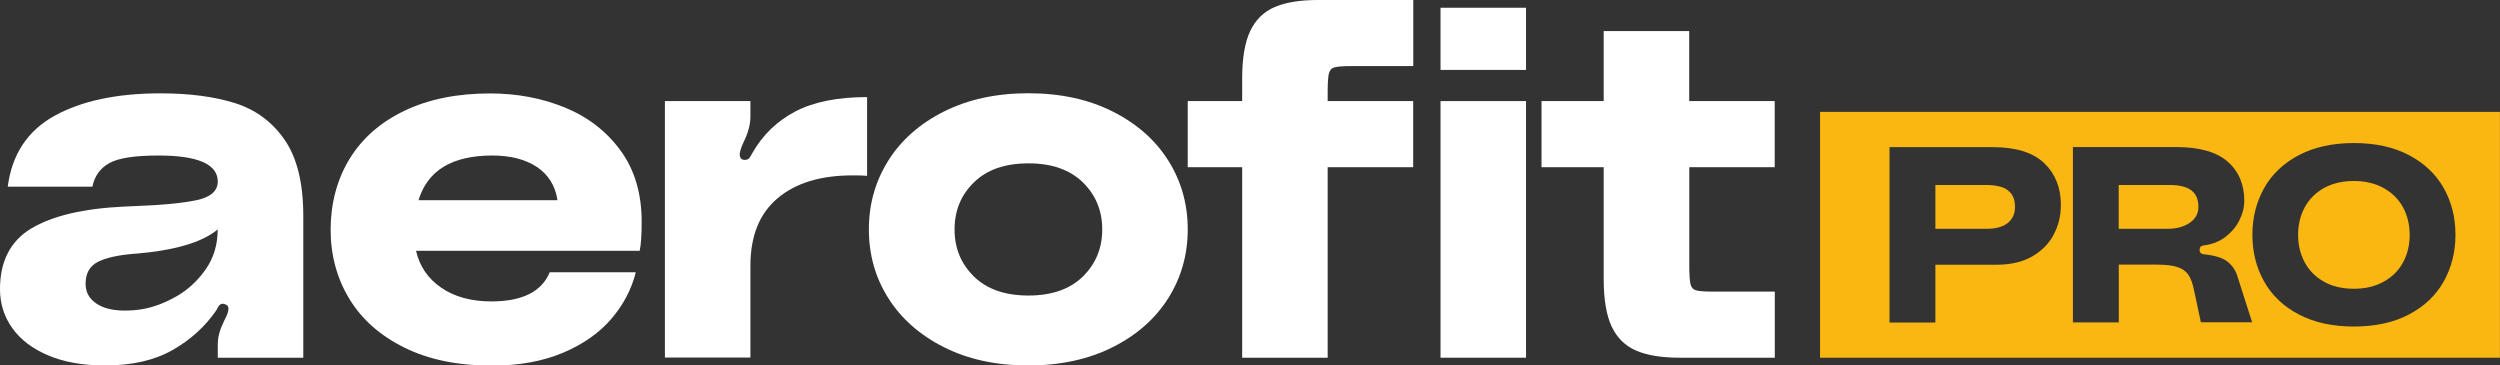 <?xml version="1.0" encoding="UTF-8"?>
<svg id="Calque_1" data-name="Calque 1" xmlns="http://www.w3.org/2000/svg" viewBox="0 0 280.68 41.03">
  <rect x="0" y="0" width="280.68" height="41.03" fill="#333333" stroke="none"/>
  <defs>
    <style>
      .cls-1 {
        fill: #fab611;
      }

      .cls-2 {
        fill: #fff;
      }
    </style>
  </defs>
  <g>
    <path class="cls-2" d="M3.52,25.65c2.35-1.42,5.83-2.24,10.45-2.46l1.15-.05c3.09-.11,5.43-.34,7.01-.68,1.58-.35,2.35-1.06,2.32-2.16-.07-1.89-2.29-2.84-6.66-2.84-2.66,0-4.49.28-5.51.85-1.02.56-1.66,1.45-1.91,2.65H.87c.47-3.64,2.23-6.29,5.27-7.97,3.04-1.67,6.99-2.51,11.87-2.51,3.24,0,6.02.36,8.35,1.09,2.33.73,4.19,2.1,5.59,4.12,1.4,2.02,2.1,4.87,2.1,8.54v15.93h-9.6v-1.47c0-.8.2-1.6.6-2.4.04-.11.15-.35.33-.71.18-.36.27-.67.27-.93,0-.22-.09-.36-.27-.44-.15-.07-.26-.11-.33-.11-.25,0-.45.13-.57.38-.13.25-.21.4-.25.44-1.24,1.78-2.86,3.25-4.88,4.39-2.02,1.15-4.54,1.72-7.56,1.72-2.47,0-4.59-.37-6.36-1.12-1.77-.75-3.11-1.76-4.04-3.06-.93-1.29-1.39-2.76-1.39-4.39,0-3.13,1.17-5.4,3.52-6.82ZM15.17,28.48c-1.89.15-3.29.46-4.2.93-.91.47-1.36,1.29-1.36,2.46,0,.91.39,1.64,1.17,2.18.78.55,1.86.82,3.25.82.62,0,1.27-.05,1.96-.16,1.24-.22,2.5-.69,3.79-1.42,1.29-.73,2.39-1.74,3.3-3.03.91-1.29,1.36-2.79,1.36-4.5-1.75,1.46-4.84,2.36-9.28,2.73Z"/>
    <path class="cls-2" d="M71.81,28.16h-25.1c.4,1.75,1.35,3.13,2.84,4.15,1.49,1.02,3.36,1.53,5.62,1.53,3.46,0,5.64-1.09,6.55-3.27h9.66c-.47,1.89-1.38,3.63-2.73,5.21-1.35,1.58-3.16,2.86-5.43,3.82-2.27.96-4.94,1.45-7.99,1.45-3.82,0-7.09-.67-9.82-2.02-2.73-1.35-4.79-3.17-6.19-5.48-1.4-2.31-2.1-4.9-2.1-7.78s.71-5.63,2.13-7.94c1.42-2.31,3.47-4.11,6.17-5.4,2.69-1.29,5.89-1.94,9.6-1.94,3.02,0,5.82.53,8.4,1.58,2.58,1.06,4.67,2.67,6.25,4.83,1.58,2.16,2.37,4.83,2.37,7.99,0,1.46-.07,2.55-.22,3.27ZM46.98,22.48h15.61c-.25-1.64-1.03-2.88-2.32-3.74-1.29-.85-2.96-1.28-4.99-1.28-4.51,0-7.28,1.67-8.29,5.02Z"/>
    <path class="cls-2" d="M83.65,17.95c.25,0,.45-.11.57-.33.13-.22.21-.36.25-.44,1.16-2.04,2.77-3.59,4.83-4.67,2.05-1.07,4.74-1.61,8.05-1.61v8.84c-.36-.04-.91-.05-1.64-.05-3.57,0-6.37.85-8.4,2.56-2.04,1.71-3.06,4.24-3.06,7.58v10.31h-9.6V11.35h9.6v1.75c0,.87-.25,1.82-.76,2.84-.29.65-.44,1.11-.44,1.36,0,.4.16.62.49.65h.11Z"/>
    <path class="cls-2" d="M124.92,12.52c2.71,1.36,4.79,3.2,6.25,5.51,1.45,2.31,2.18,4.88,2.18,7.72s-.73,5.41-2.18,7.72c-1.46,2.31-3.54,4.15-6.25,5.51-2.71,1.36-5.87,2.05-9.47,2.05s-6.76-.68-9.47-2.05c-2.71-1.36-4.79-3.2-6.25-5.51-1.46-2.31-2.18-4.88-2.18-7.72s.73-5.41,2.18-7.72c1.45-2.31,3.54-4.15,6.25-5.51,2.71-1.36,5.87-2.05,9.47-2.05s6.76.68,9.47,2.05ZM121.57,31.05c1.45-1.42,2.18-3.18,2.18-5.29s-.73-3.87-2.18-5.29c-1.46-1.42-3.49-2.13-6.11-2.13s-4.66.71-6.11,2.13c-1.46,1.42-2.18,3.18-2.18,5.29s.73,3.87,2.18,5.29c1.45,1.42,3.49,2.13,6.11,2.13s4.66-.71,6.11-2.13Z"/>
    <path class="cls-2" d="M149.83,7.56c-.33.09-.54.32-.63.68-.09.36-.14,1.04-.14,2.02v1.09h9.6v7.42h-9.6v21.39h-9.6v-21.39h-6.11v-7.42h6.11v-2.51c0-2.29.3-4.07.9-5.35.6-1.27,1.52-2.17,2.76-2.7,1.24-.53,2.85-.79,4.86-.79h10.69v7.42h-6.98c-.91,0-1.53.05-1.85.14Z"/>
    <path class="cls-2" d="M161.73.87h9.6v6.98h-9.6V.87ZM161.73,11.35h9.6v28.81h-9.6V11.35Z"/>
    <path class="cls-2" d="M189.66,18.77v11.13c0,.98.05,1.66.14,2.02.09.36.3.59.63.68.33.09.95.14,1.85.14h6.98v7.42h-10.69c-2,0-3.62-.26-4.86-.79-1.24-.53-2.16-1.43-2.76-2.7-.6-1.27-.9-3.06-.9-5.35v-12.55h-6.98v-7.42h6.98V3.49h9.6v7.86h9.6v7.42h-9.6Z"/>
  </g>
  <g>
    <path class="cls-1" d="M246.02,21.37c-.53-.4-1.34-.6-2.42-.6h-5.73v4.92h5.45c1.03,0,1.86-.22,2.52-.67.65-.45.98-1.04.98-1.79,0-.84-.27-1.46-.8-1.86Z"/>
    <path class="cls-1" d="M204.34,12.56v27.6h76.33V12.56h-76.33ZM230.57,26.35c-.54,1.02-1.35,1.83-2.43,2.45-1.08.62-2.41.92-3.97.92h-6.88v6.49h-5.15v-19.69h11.58c2.61,0,4.54.6,5.79,1.8,1.25,1.2,1.87,2.76,1.87,4.68,0,1.21-.27,2.33-.81,3.34ZM247.1,36.2l-.78-3.66c-.15-.75-.36-1.31-.64-1.71s-.69-.68-1.23-.85c-.54-.18-1.31-.27-2.32-.27h-4.25v6.49h-5.15v-19.69h11.58c2.63,0,4.56.55,5.8,1.64,1.24,1.09,1.86,2.56,1.86,4.4,0,.73-.18,1.45-.55,2.18-.36.73-.89,1.35-1.57,1.87s-1.49.84-2.42.95c-.32.04-.48.21-.48.5s.17.47.5.5c1.23.13,2.11.41,2.63.82s.89.94,1.09,1.55l1.68,5.26h-5.76ZM274.37,31.59c-.88,1.57-2.18,2.8-3.9,3.71s-3.79,1.36-6.19,1.36-4.47-.45-6.19-1.36c-1.72-.9-3.03-2.14-3.9-3.71-.88-1.57-1.31-3.31-1.31-5.23s.44-3.66,1.31-5.23c.88-1.57,2.18-2.8,3.9-3.71,1.72-.9,3.79-1.36,6.19-1.36s4.47.45,6.19,1.36,3.02,2.14,3.9,3.71c.88,1.57,1.31,3.31,1.31,5.23s-.44,3.66-1.31,5.23Z"/>
    <path class="cls-1" d="M225.44,21.37c-.53-.4-1.34-.6-2.42-.6h-5.73v4.92h5.73c1.06,0,1.86-.22,2.4-.66s.81-1.04.81-1.8c0-.84-.27-1.46-.8-1.86Z"/>
    <path class="cls-1" d="M267.63,21.12c-.95-.53-2.07-.8-3.36-.8s-2.43.27-3.37.8c-.94.53-1.66,1.25-2.15,2.17-.49.91-.74,1.94-.74,3.08s.25,2.16.74,3.08c.49.91,1.21,1.64,2.15,2.17s2.06.8,3.37.8,2.4-.27,3.36-.8,1.67-1.25,2.17-2.17c.49-.91.74-1.94.74-3.08s-.25-2.16-.74-3.08c-.49-.91-1.22-1.64-2.17-2.17Z"/>
  </g>
</svg>
